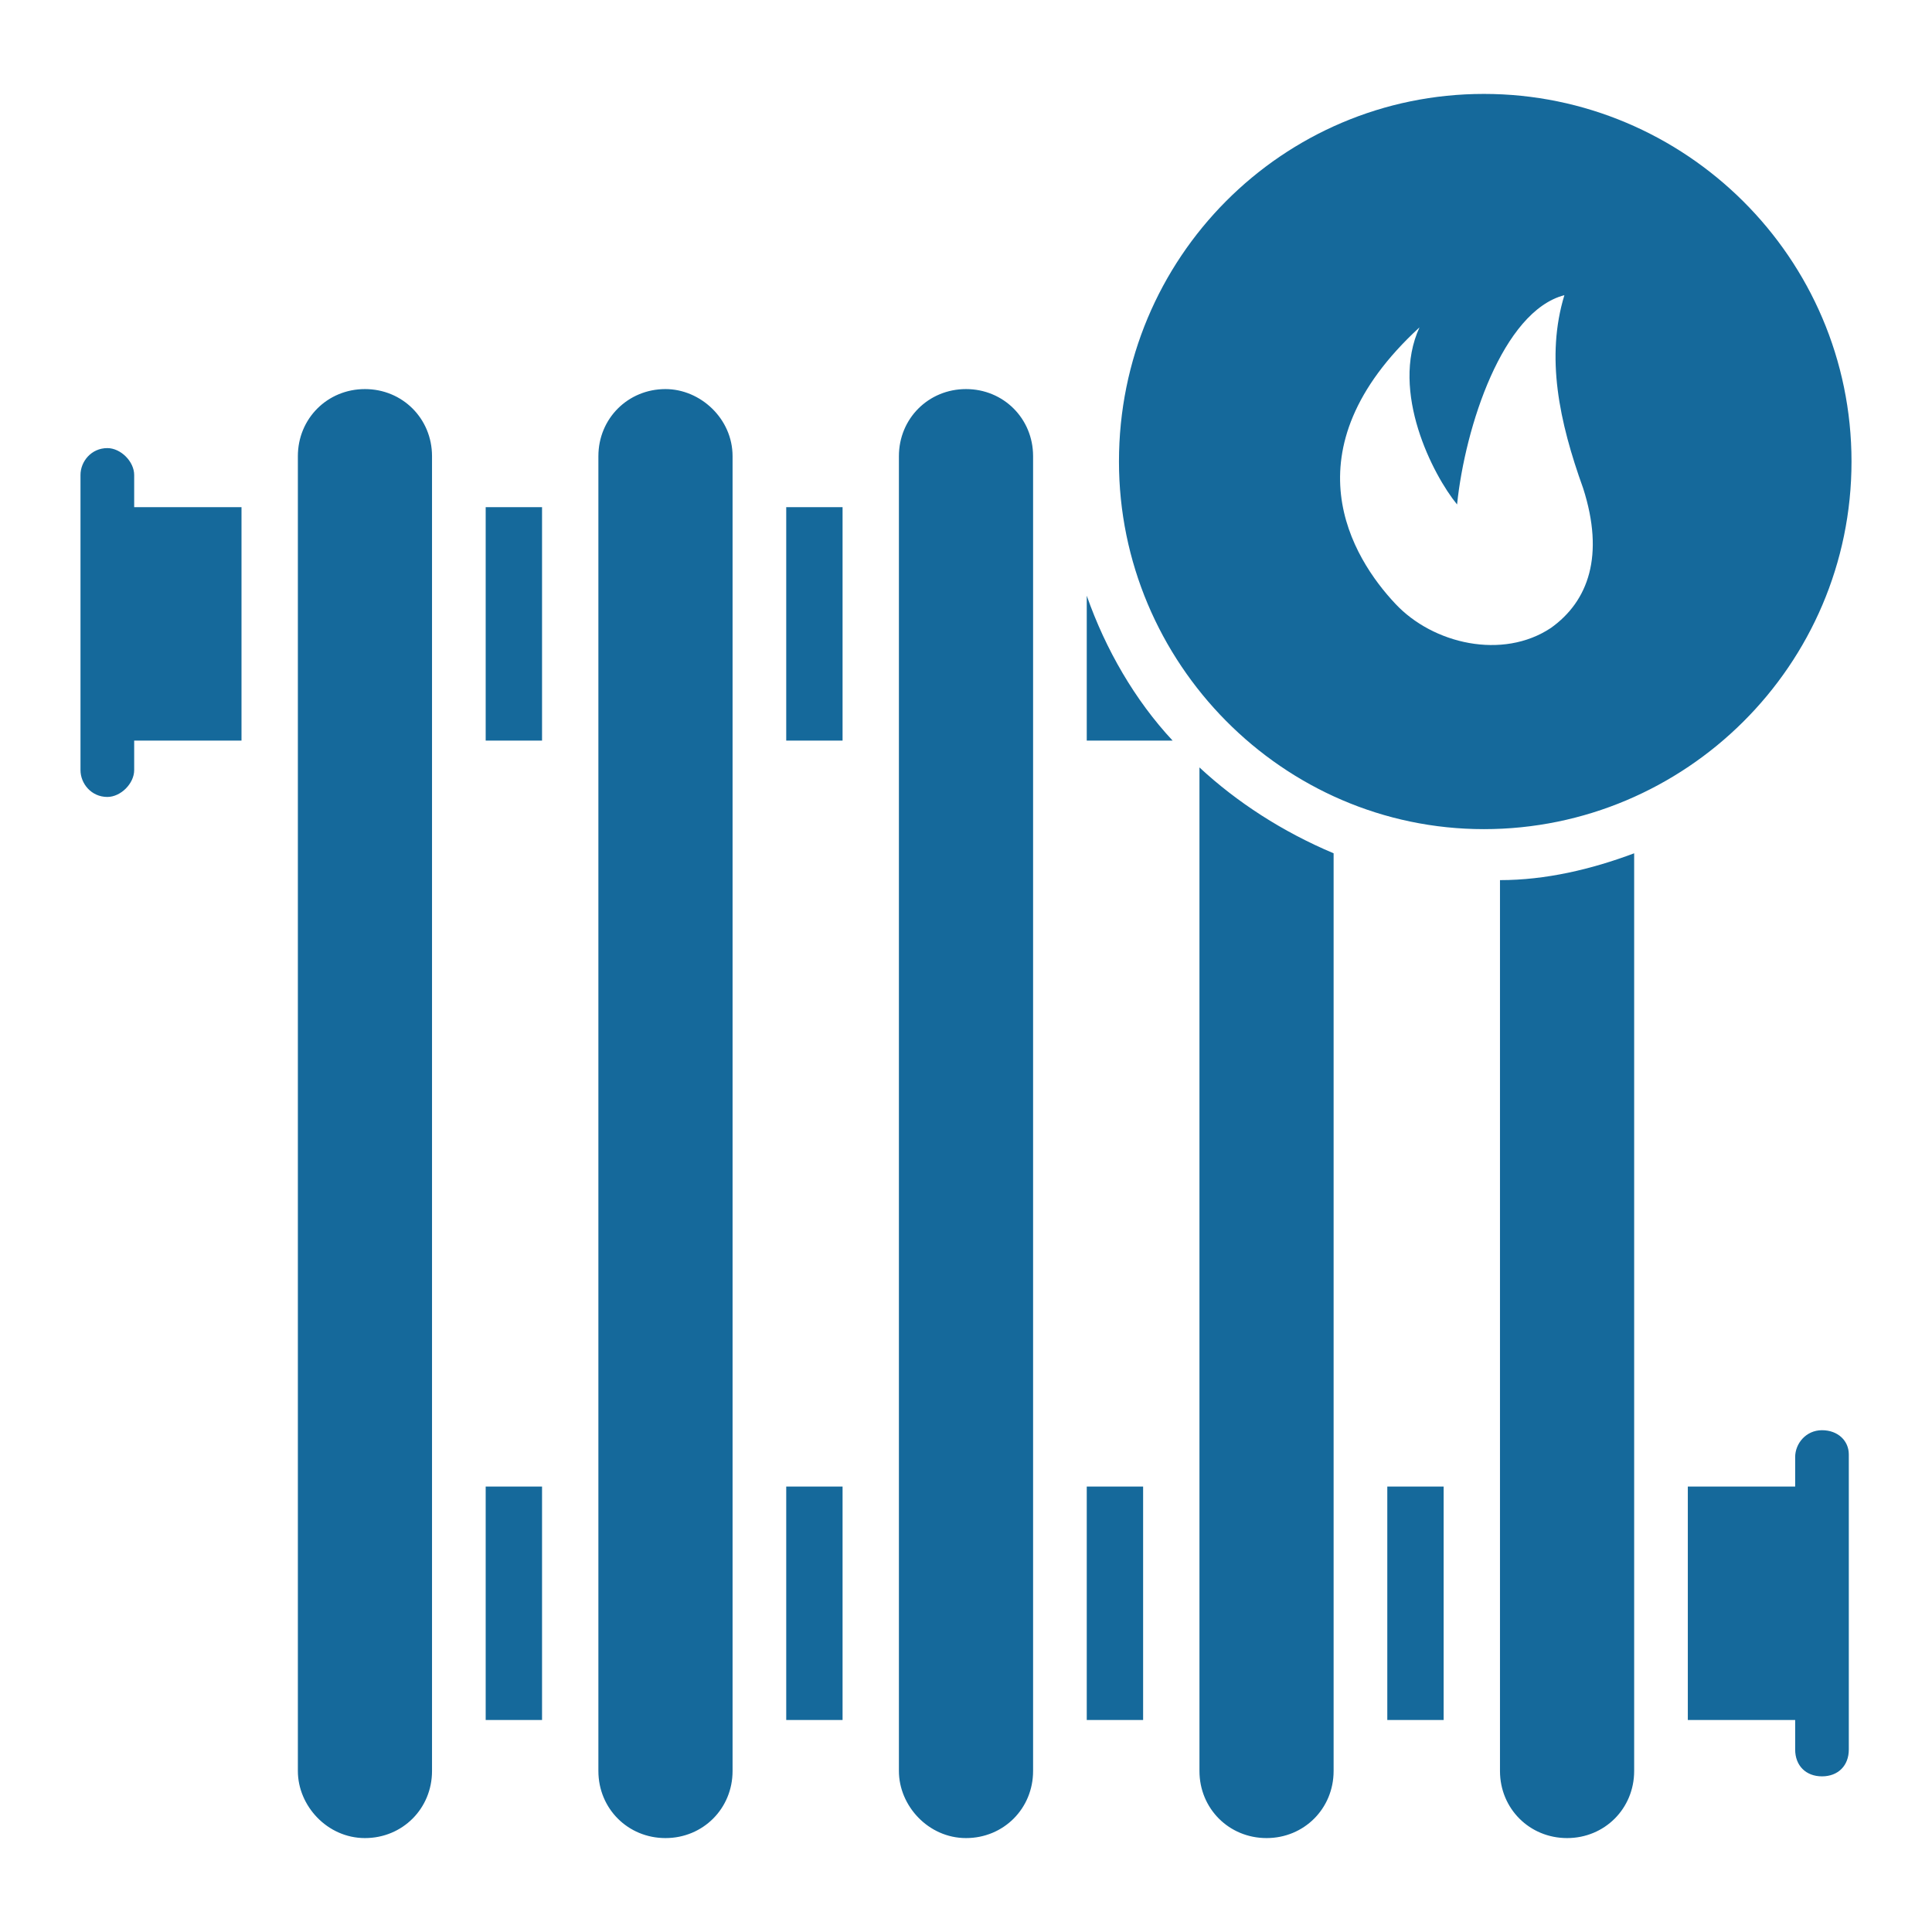 <svg width="80" height="80" viewBox="0 0 80 80" fill="none" xmlns="http://www.w3.org/2000/svg">
<path d="M67.667 35.333V73.333C67.667 74.889 66.445 76.111 64.889 76.111C63.334 76.111 62.111 74.889 62.111 73.333V36.444C64 36.444 65.889 36 67.667 35.333ZM55.222 35.333V73.333C55.222 74.889 54 76.111 52.445 76.111C50.889 76.111 49.667 74.889 49.667 73.333V31.778C51.222 33.222 53.111 34.444 55.222 35.333ZM42.778 18.889V73.333C42.778 74.889 41.556 76.111 40 76.111C38.445 76.111 37.222 74.778 37.222 73.333V18.889C37.222 17.333 38.445 16.111 40 16.111C41.556 16.111 42.778 17.333 42.778 18.889ZM30.334 18.889V73.333C30.334 74.889 29.111 76.111 27.556 76.111C26 76.111 24.778 74.889 24.778 73.333V18.889C24.778 17.333 26 16.111 27.556 16.111C29 16.111 30.334 17.333 30.334 18.889ZM17.889 18.889V73.333C17.889 74.889 16.667 76.111 15.111 76.111C13.556 76.111 12.334 74.778 12.334 73.333V18.889C12.334 17.333 13.556 16.111 15.111 16.111C16.667 16.111 17.889 17.333 17.889 18.889ZM48.556 30.667H45V24.667C45.778 26.889 47 29 48.556 30.667ZM32.556 21H34.889V30.667H32.556V21ZM5.556 21H10V30.667H5.556V31.889C5.556 32.444 5 33 4.445 33C3.778 33 3.333 32.444 3.333 31.889V19.667C3.333 19.111 3.778 18.555 4.445 18.555C5 18.555 5.556 19.111 5.556 19.667V21ZM32.556 61.556H34.889V71.222H32.556V61.556ZM20.111 21H22.445V30.667H20.111V21ZM20.111 61.556H22.445V71.222H20.111V61.556ZM76.555 60.222V72.445C76.555 73.111 76.112 73.555 75.445 73.555C74.778 73.555 74.334 73.111 74.334 72.445V71.222H69.889V61.556H74.334V60.333C74.334 59.778 74.778 59.222 75.445 59.222C76.112 59.222 76.555 59.667 76.555 60.222ZM45 61.556H47.334V71.222H45V61.556ZM57.445 61.556H59.778V71.222H57.445V61.556ZM61.445 3.889C53.111 3.889 46.334 10.667 46.334 19.111C46.334 27.444 53.111 34.333 61.445 34.333C69.778 34.333 76.667 27.555 76.667 19.111C76.667 10.667 69.778 3.889 61.445 3.889ZM64.222 26C62.222 27.333 59.334 26.667 57.778 25C56 23.111 53.222 18.667 58.778 13.556C57.556 16.222 59.334 19.667 60.334 20.889C60.667 17.667 62.222 12.889 64.778 12.222C64 14.778 64.556 17.444 65.556 20.222C66.445 23 65.778 24.889 64.222 26Z" fill="#15699B"/>
</svg>
